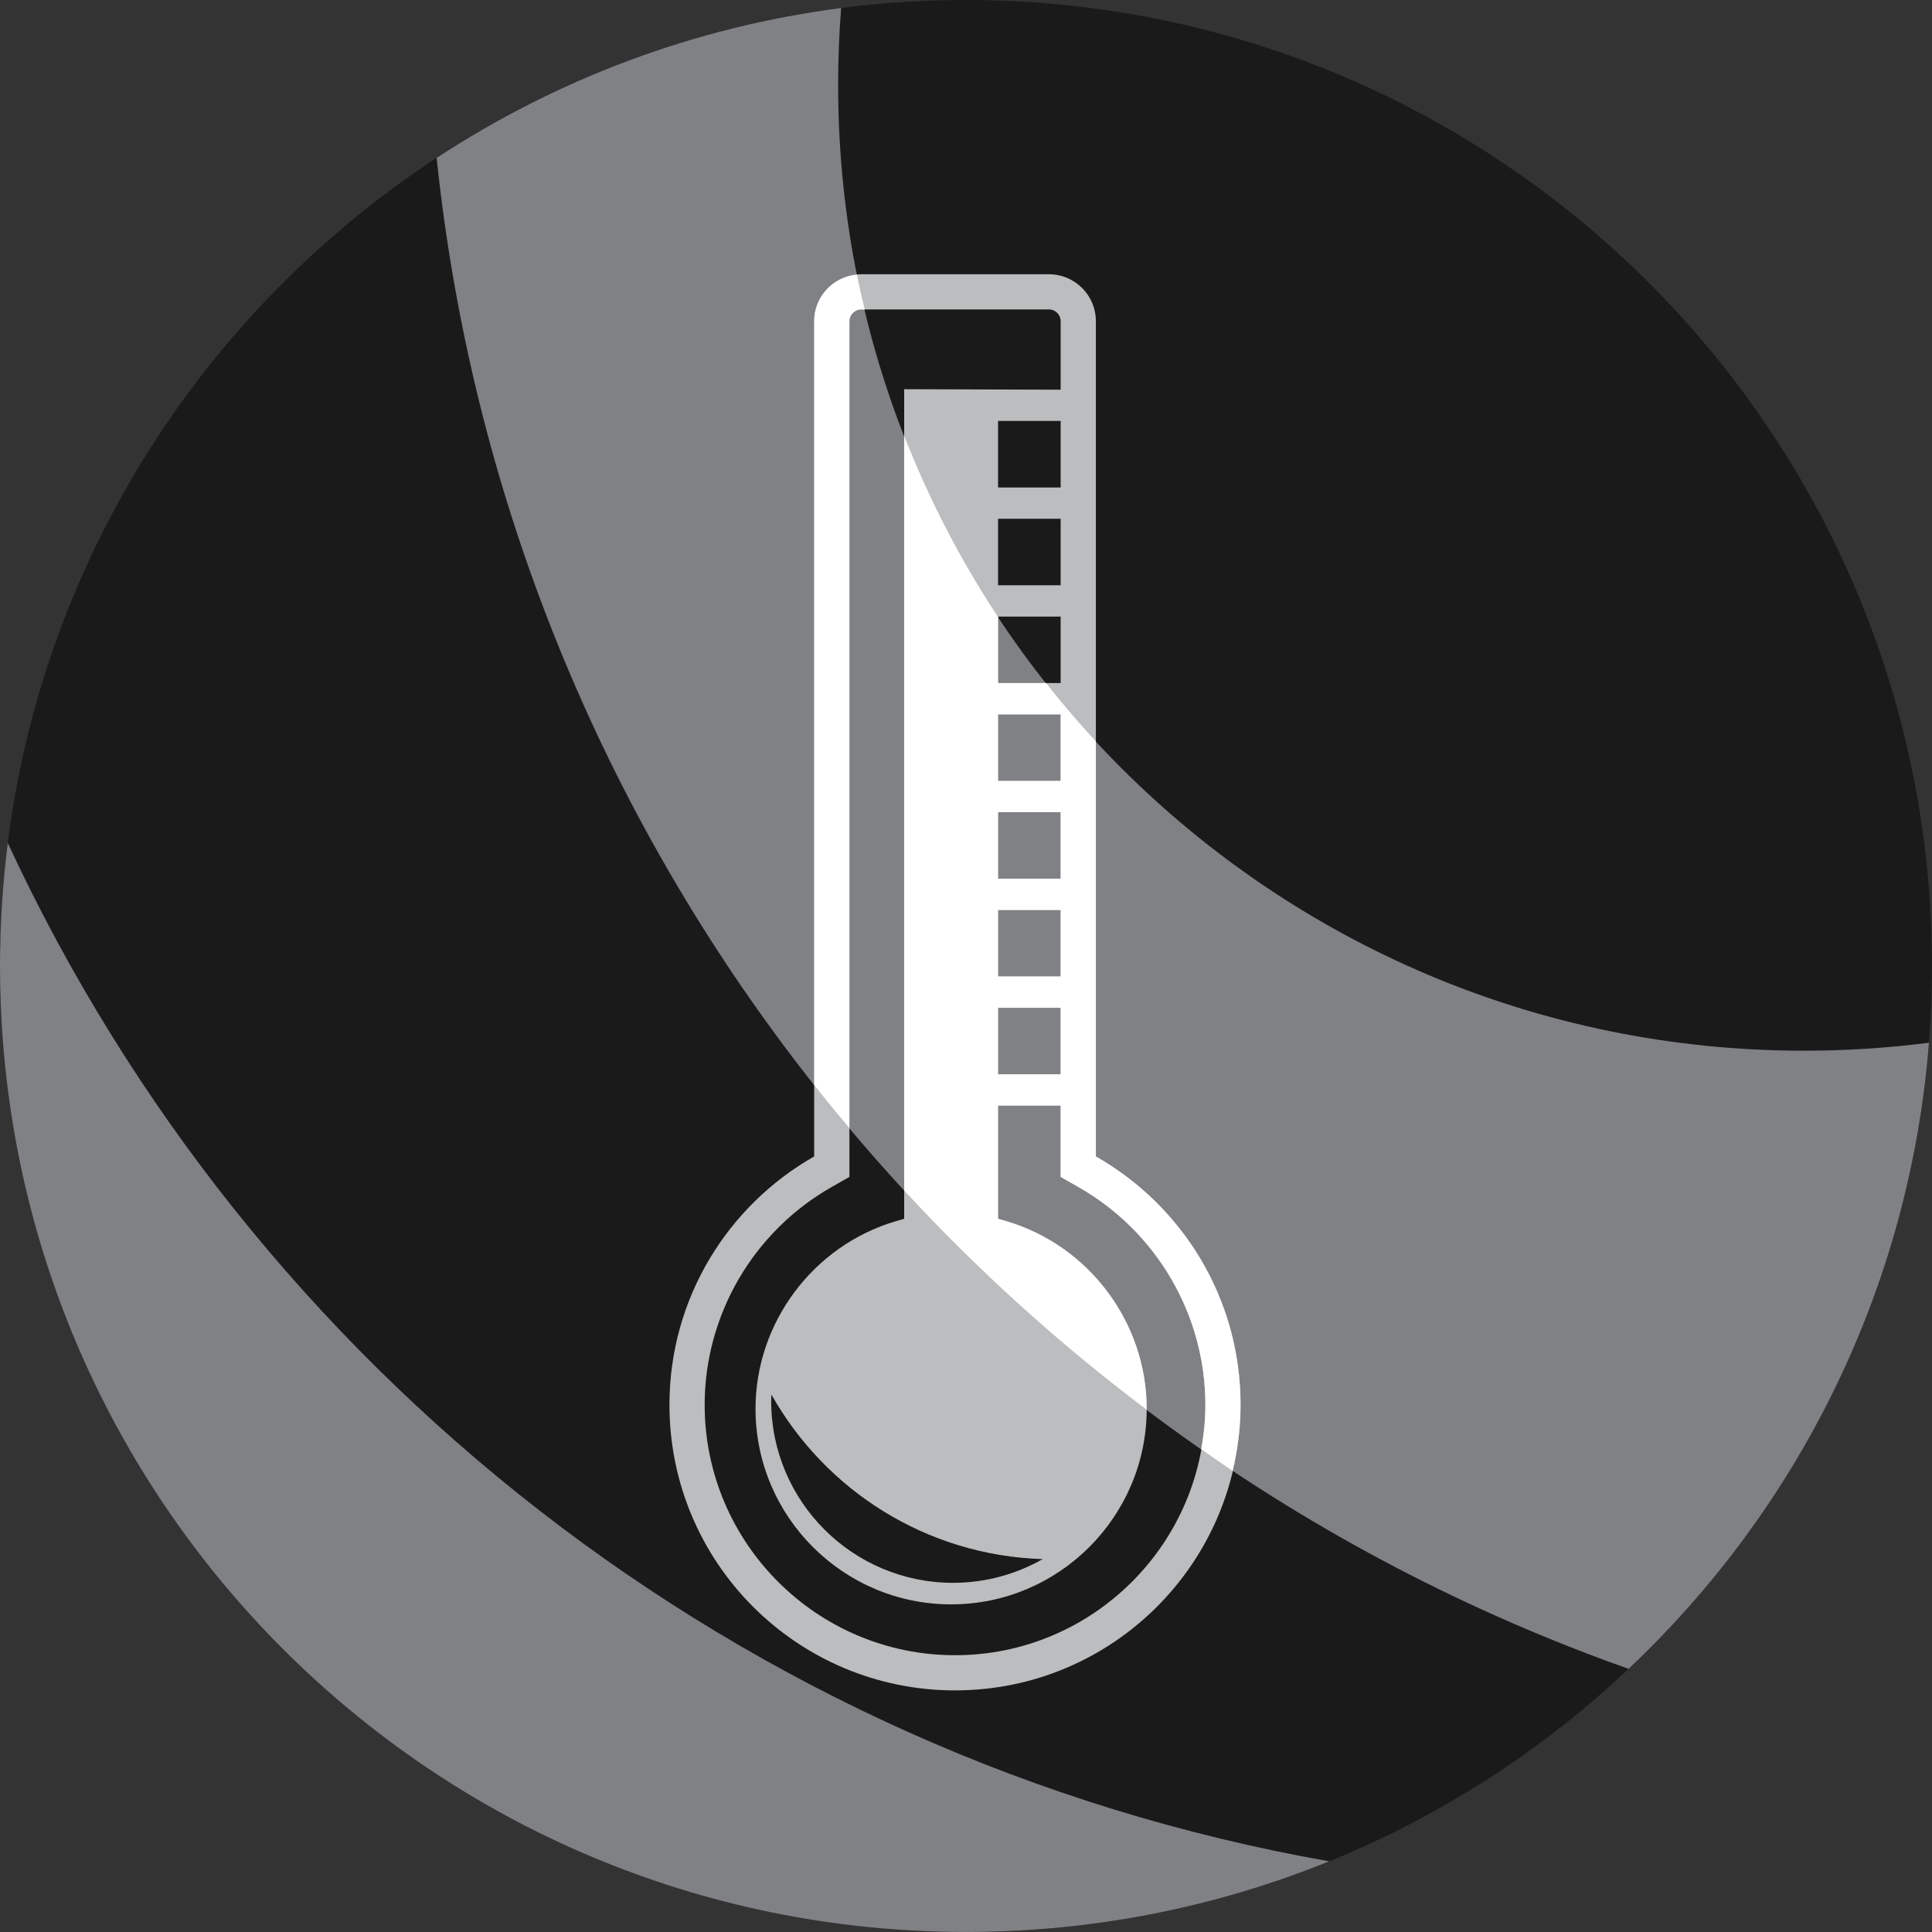 <svg width="91" height="91" viewBox="0 0 91 91" fill="none" xmlns="http://www.w3.org/2000/svg">
<rect x="0" y="0" width="91" height="91" fill="#333333" stroke="none"/>
<path d="M0 45.499C0 20.37 20.371 0 45.499 0C70.628 0 91 20.371 91 45.499C91 70.627 70.628 90.999 45.499 90.999C20.371 90.999 0 70.627 0 45.499Z" fill="#1A1A1A"/>
<path d="M84.976 49.49C59.847 49.49 39.477 29.119 39.477 3.991C39.477 2.774 39.525 1.57 39.619 0.377C32.651 1.277 26.178 3.755 20.566 7.437C24.018 40.485 46.418 67.89 76.71 78.605C84.685 71.083 89.944 60.709 90.857 49.114C88.93 49.361 86.968 49.49 84.976 49.49Z" fill="#808184"/>
<path d="M0.365 39.704C0.125 41.602 0 43.536 0 45.499C0 70.627 20.371 90.999 45.499 90.999C51.551 90.999 57.326 89.815 62.609 87.671C34.911 82.784 11.848 64.476 0.365 39.704Z" fill="#808184"/>
<path d="M47.01 22.96V19.827H49.958V22.96H47.01ZM47.01 27.567V24.434H49.958V27.567H47.01ZM47.01 32.173V29.042H49.958V32.173H47.01ZM47.01 36.782V33.647H49.958V36.782H47.01ZM47.01 41.388V38.255H49.958V41.388H47.01ZM47.01 45.993V42.861H49.958V45.993H47.01ZM47.01 47.467H49.958V50.601H47.01V47.467ZM44.984 77.963C38.481 77.963 33.191 72.674 33.191 66.168C33.191 61.937 35.482 58.008 39.169 55.912L40.009 55.434V15.13C40.009 14.825 40.256 14.575 40.562 14.575H49.407C49.712 14.575 49.959 14.825 49.959 15.13V18.355L42.588 18.332V57.406L42.192 57.521C38.302 58.669 35.586 62.3 35.586 66.355C35.586 71.435 39.719 75.568 44.799 75.568C49.878 75.568 54.011 71.435 54.011 66.355C54.011 62.3 51.295 58.669 47.406 57.521L47.01 57.406V52.074H49.958V55.435L50.798 55.913C54.484 58.009 56.775 61.937 56.775 66.169C56.776 72.674 51.485 77.963 44.984 77.963ZM51.617 54.471V15.13C51.617 13.907 50.627 12.918 49.406 12.918H40.561C39.339 12.918 38.349 13.907 38.349 15.13V54.47C34.279 56.783 31.532 61.154 31.532 66.168C31.532 73.599 37.554 79.62 44.983 79.62C52.412 79.62 58.433 73.599 58.433 66.168C58.433 61.153 55.687 56.784 51.617 54.471Z" fill="#BBBDBF"/>
<path d="M40.008 53.135V15.13C40.008 14.825 40.255 14.575 40.561 14.575H40.728C40.598 14.034 40.471 13.489 40.361 12.938C39.235 13.04 38.349 13.976 38.349 15.13V51.105C38.891 51.792 39.445 52.467 40.008 53.135Z" fill="white"/>
<path d="M49.959 36.782H47.01V33.647H49.958V36.782H49.959ZM49.959 41.388H47.01V38.255H49.958V41.388H49.959ZM49.959 45.993H47.01V42.861H49.958V45.993H49.959ZM49.959 50.601H47.01V47.467H49.958V50.601H49.959ZM51.617 54.471V34.921C50.799 34.037 50.017 33.12 49.27 32.173H47.01V29.062C45.249 26.399 43.765 23.539 42.587 20.525V56.072C46.071 59.848 49.897 63.302 54.008 66.398C54.008 66.384 54.01 66.37 54.01 66.355C54.01 62.3 51.294 58.669 47.405 57.521L47.009 57.406V52.074H49.957V55.435L50.797 55.913C54.483 58.009 56.774 61.937 56.774 66.169C56.774 66.885 56.7 67.579 56.579 68.258C57.069 68.602 57.558 68.947 58.057 69.279C58.294 68.279 58.432 67.242 58.432 66.169C58.433 61.153 55.687 56.784 51.617 54.471Z" fill="white"/>
<path d="M36.338 65.69C36.334 65.789 36.323 65.884 36.323 65.985C36.323 70.717 40.159 74.553 44.892 74.553C46.428 74.553 47.867 74.143 49.114 73.436C43.624 73.267 38.87 70.189 36.338 65.69Z" fill="#1A1A1A"/>
</svg>
